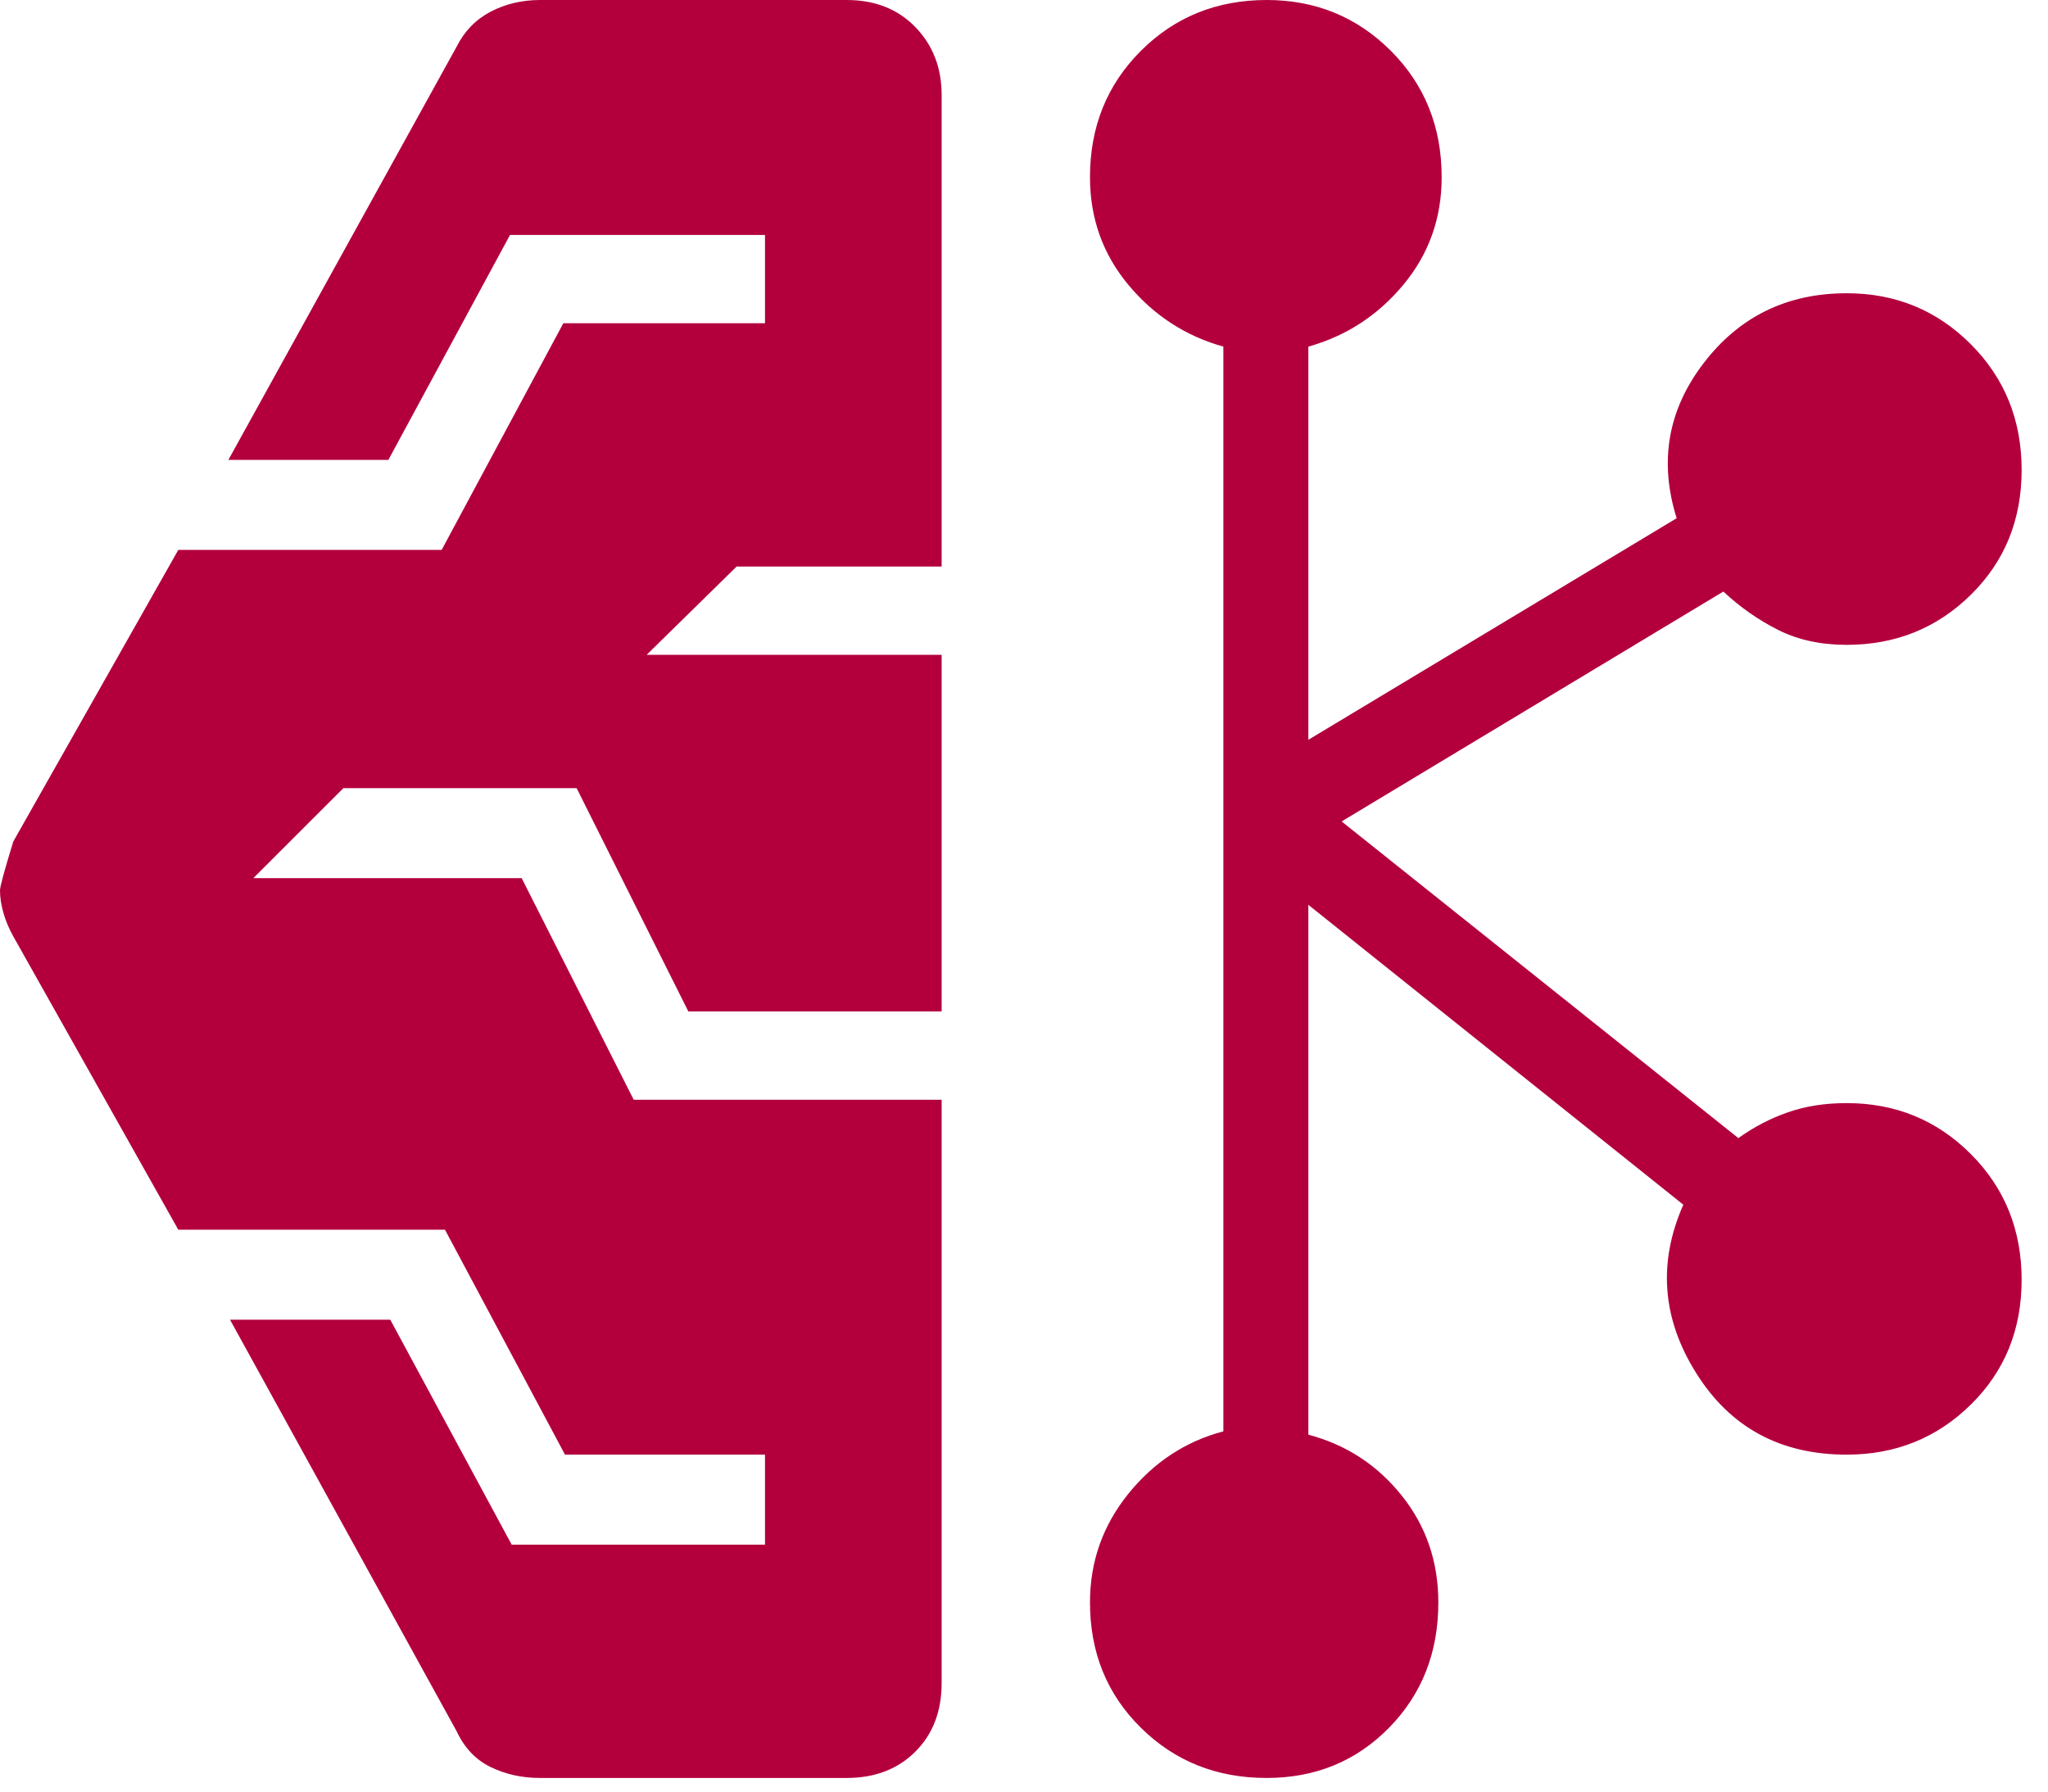 <svg width="32" height="28" viewBox="0 0 32 28" fill="none" xmlns="http://www.w3.org/2000/svg">
<path d="M8.438 27.787C8.157 27.787 7.9 27.73 7.667 27.617C7.434 27.504 7.257 27.318 7.135 27.057L3.594 20.625H6.098L7.995 24.141H11.953V22.734H8.828L6.953 19.219H2.786L0.208 14.635C0.139 14.511 0.087 14.387 0.052 14.262C0.017 14.138 0 14.022 0 13.915C0 13.857 0.069 13.602 0.208 13.151L2.786 8.594H6.901L8.802 5.052H11.953V3.672H7.969L6.068 7.188H3.568L7.135 0.729C7.257 0.486 7.434 0.304 7.667 0.182C7.9 0.061 8.157 0 8.438 0H13.229C13.671 0 14.029 0.141 14.303 0.424C14.577 0.707 14.713 1.06 14.713 1.484V8.854H11.51L10.104 10.234H14.713V15.807H10.755L9.01 12.318H5.365L3.958 13.724H8.151L9.902 17.188H14.713V26.302C14.713 26.744 14.577 27.102 14.303 27.375C14.029 27.649 13.671 27.787 13.229 27.787H8.438ZM19.79 27.787C19.01 27.787 18.355 27.525 17.826 27.002C17.296 26.479 17.031 25.826 17.031 25.043C17.031 24.407 17.231 23.841 17.63 23.346C18.029 22.852 18.524 22.526 19.115 22.37V5.417C18.524 5.252 18.029 4.93 17.63 4.451C17.231 3.971 17.031 3.411 17.031 2.77C17.031 1.982 17.296 1.324 17.827 0.794C18.357 0.265 19.012 0 19.793 0C20.556 0 21.202 0.265 21.732 0.794C22.261 1.324 22.526 1.982 22.526 2.77C22.526 3.411 22.326 3.971 21.927 4.451C21.528 4.93 21.033 5.252 20.443 5.417V11.562L26.198 8.099C25.92 7.214 26.06 6.406 26.618 5.677C27.175 4.948 27.921 4.583 28.854 4.583C29.617 4.583 30.263 4.848 30.793 5.379C31.323 5.909 31.588 6.564 31.588 7.345C31.588 8.125 31.323 8.776 30.793 9.297C30.263 9.818 29.617 10.078 28.854 10.078C28.449 10.078 28.091 10 27.782 9.844C27.472 9.688 27.188 9.488 26.927 9.245L20.963 12.838L27.162 17.787C27.404 17.613 27.663 17.478 27.938 17.383C28.213 17.287 28.518 17.24 28.854 17.24C29.617 17.24 30.263 17.505 30.793 18.035C31.323 18.565 31.588 19.221 31.588 20.001C31.588 20.782 31.323 21.432 30.793 21.953C30.263 22.474 29.617 22.734 28.854 22.734C27.818 22.734 27.034 22.309 26.502 21.458C25.969 20.608 25.903 19.731 26.302 18.828L20.443 14.141V22.422C21.033 22.578 21.519 22.895 21.901 23.372C22.283 23.85 22.474 24.407 22.474 25.044C22.474 25.827 22.217 26.479 21.704 27.002C21.191 27.525 20.553 27.787 19.79 27.787Z" fill="#B3003D"/>
</svg>
